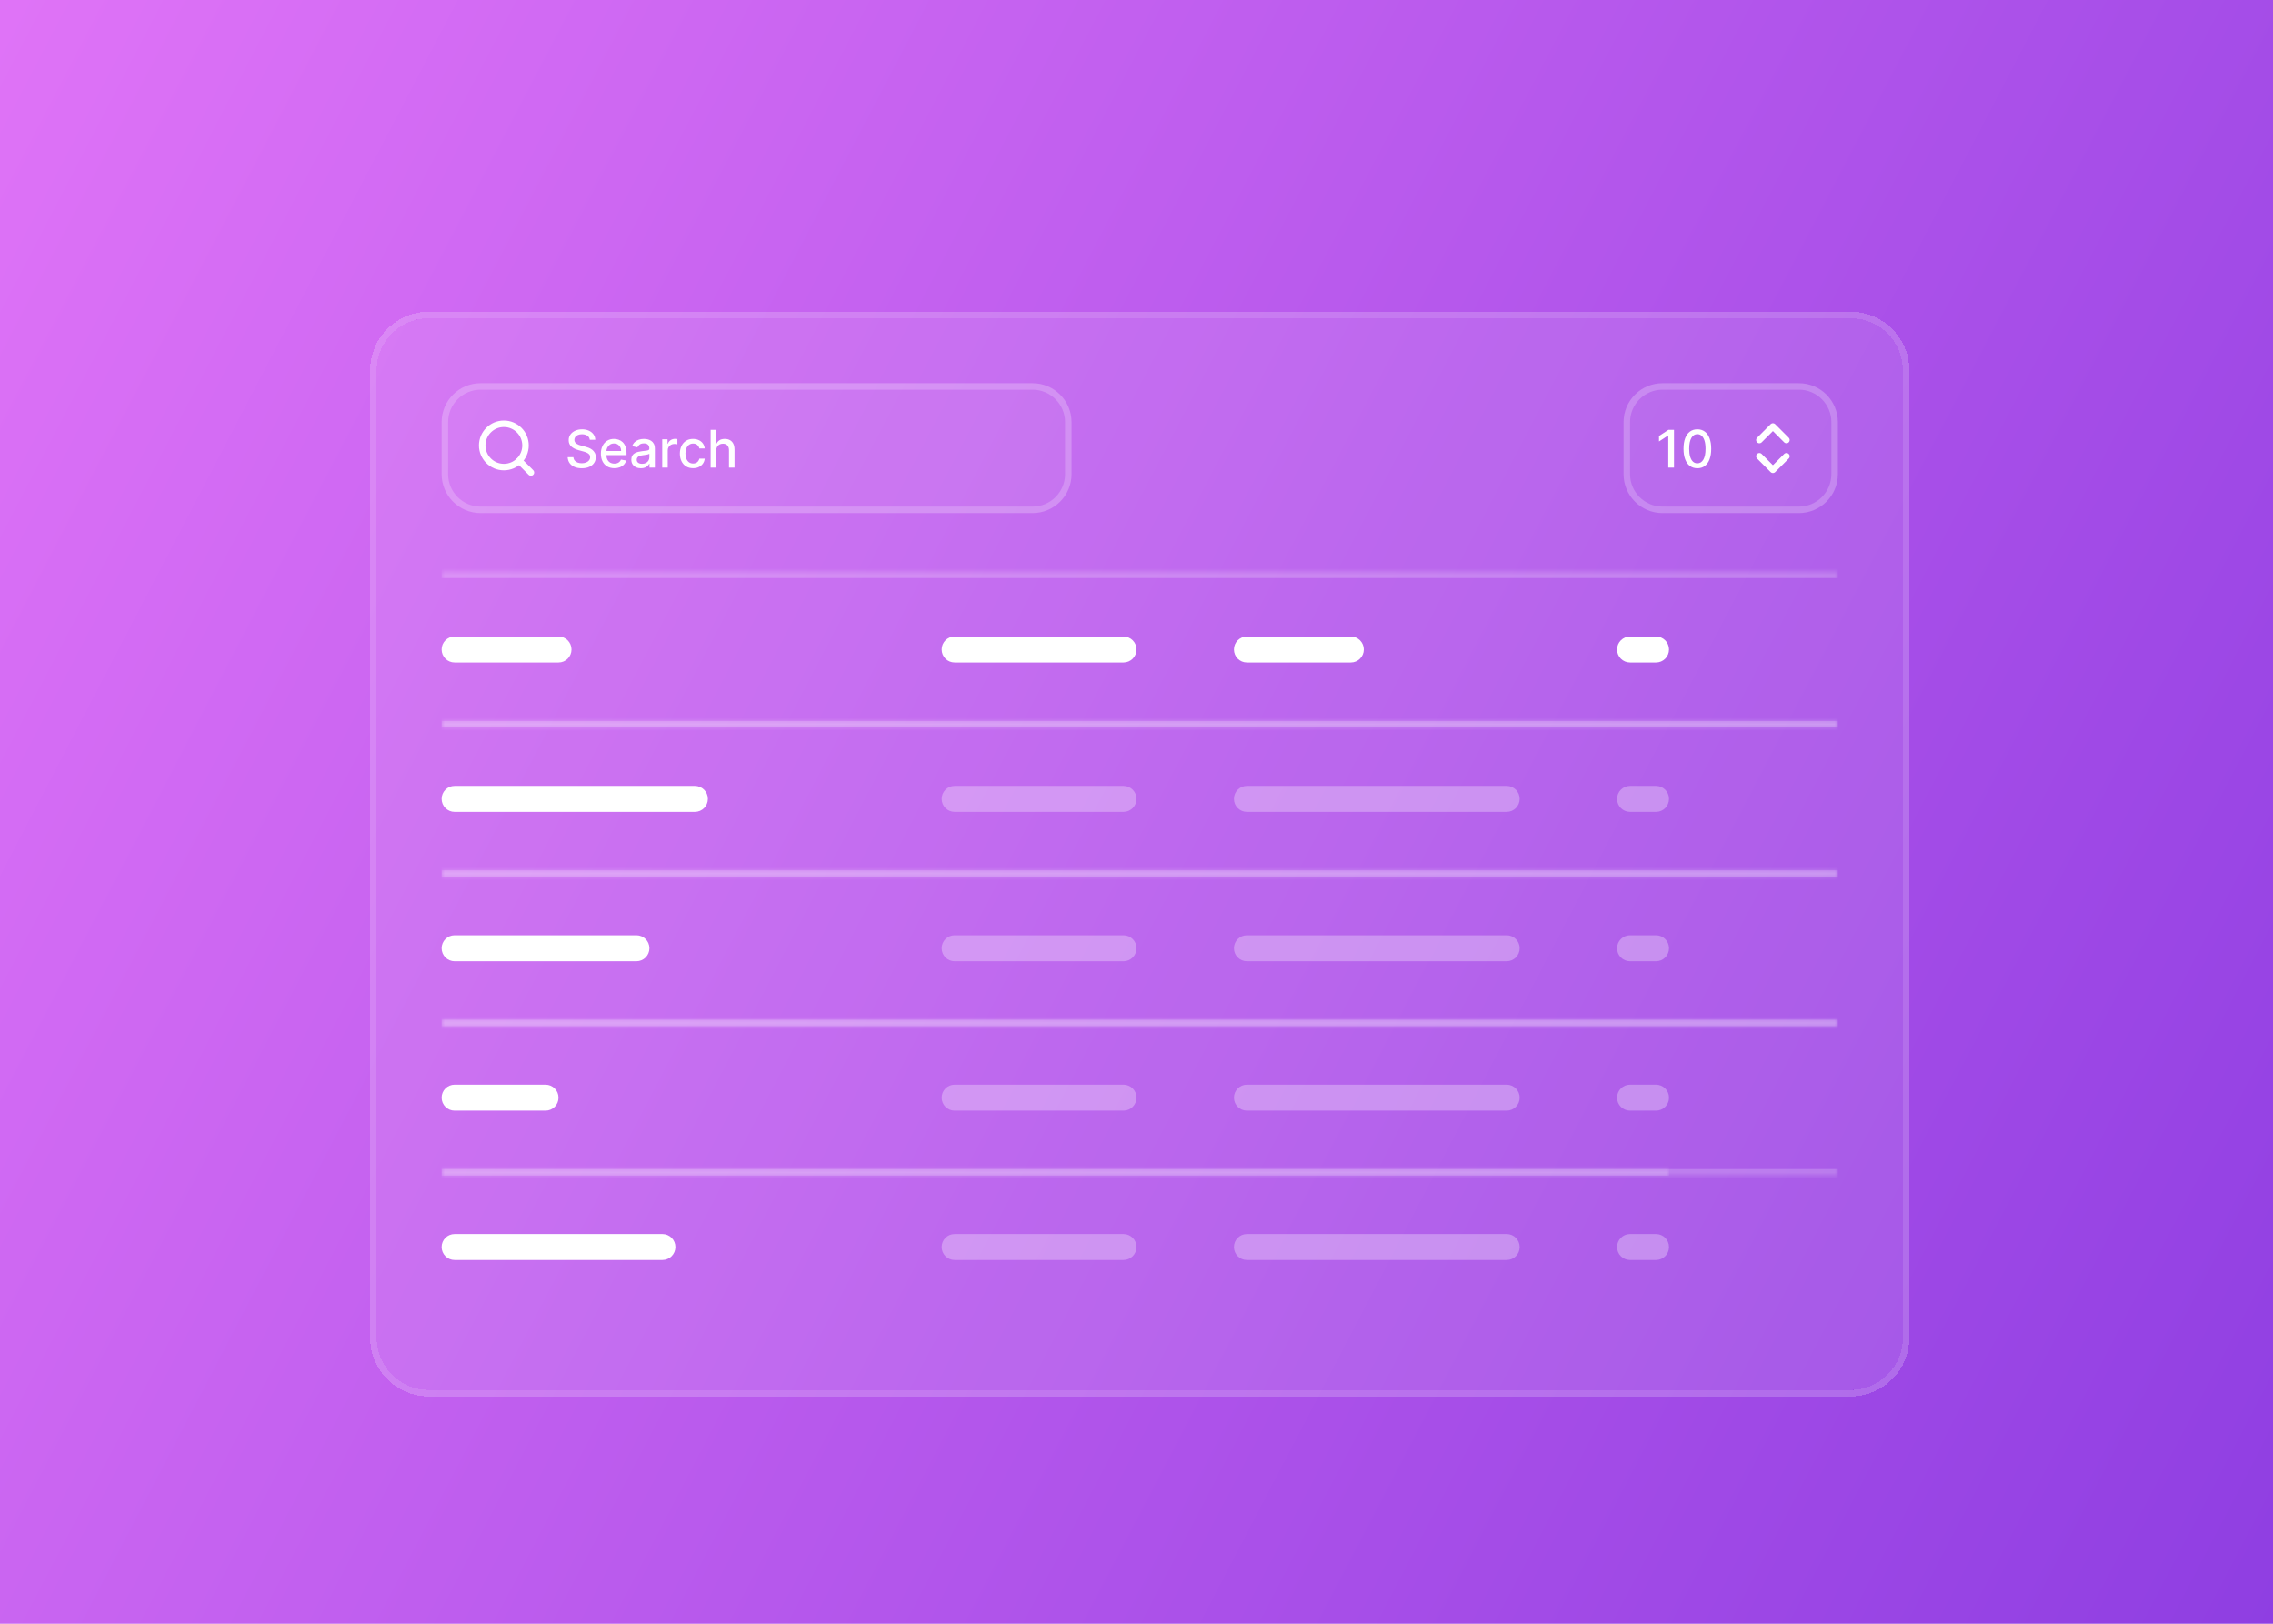 <svg width="350" height="250" viewBox="0 0 350 250" fill="none" xmlns="http://www.w3.org/2000/svg">
<rect width="350" height="250" fill="url(#paint0_linear_2640_1560)"/>
<g filter="url(#filter0_d_2640_1560)">
<path d="M58 51C58 46.582 61.582 43 66 43H285C289.418 43 293 46.582 293 51V200C293 204.418 289.418 208 285 208H66C61.582 208 58 204.418 58 200V51Z" fill="white" fill-opacity="0.1" shape-rendering="crispEdges"/>
<path d="M285 42.5H66C61.306 42.5 57.5 46.306 57.5 51V200C57.5 204.694 61.306 208.5 66 208.5H285C289.694 208.5 293.5 204.694 293.5 200V51C293.5 46.306 289.694 42.5 285 42.5Z" stroke="white" stroke-opacity="0.2" shape-rendering="crispEdges"/>
<path d="M68 59C68 55.686 70.686 53 74 53H159C162.314 53 165 55.686 165 59V67C165 70.314 162.314 73 159 73H74C70.686 73 68 70.314 68 67V59Z" fill="white" fill-opacity="0.05"/>
<path d="M74 53.5H159C162.038 53.5 164.5 55.962 164.5 59V67C164.5 70.038 162.038 72.5 159 72.5H74C70.962 72.5 68.5 70.038 68.5 67V59C68.5 55.962 70.962 53.5 74 53.5Z" stroke="white" stroke-opacity="0.2"/>
<g clip-path="url(#clip0_2640_1560)">
<path d="M77.583 65.917C79.424 65.917 80.917 64.424 80.917 62.583C80.917 60.742 79.424 59.25 77.583 59.25C75.742 59.25 74.25 60.742 74.25 62.583C74.25 64.424 75.742 65.917 77.583 65.917Z" stroke="white" stroke-linecap="round" stroke-linejoin="round"/>
<path d="M81.75 66.75L79.958 64.958" stroke="white" stroke-linecap="round" stroke-linejoin="round"/>
</g>
<path d="M90.812 61.71C90.782 61.441 90.657 61.233 90.438 61.085C90.218 60.936 89.941 60.861 89.608 60.861C89.369 60.861 89.163 60.899 88.989 60.974C88.814 61.048 88.679 61.151 88.582 61.281C88.488 61.41 88.44 61.557 88.44 61.722C88.44 61.86 88.472 61.979 88.537 62.08C88.603 62.18 88.689 62.264 88.796 62.332C88.903 62.399 89.019 62.455 89.142 62.5C89.265 62.544 89.383 62.58 89.497 62.608L90.065 62.756C90.251 62.801 90.441 62.863 90.636 62.94C90.831 63.018 91.012 63.12 91.179 63.247C91.346 63.374 91.48 63.531 91.582 63.719C91.687 63.906 91.739 64.131 91.739 64.392C91.739 64.722 91.653 65.014 91.483 65.27C91.314 65.526 91.069 65.727 90.747 65.875C90.427 66.023 90.04 66.097 89.585 66.097C89.15 66.097 88.773 66.028 88.454 65.889C88.136 65.751 87.887 65.555 87.707 65.301C87.528 65.046 87.428 64.742 87.409 64.392H88.29C88.307 64.602 88.375 64.778 88.494 64.918C88.615 65.056 88.77 65.159 88.957 65.227C89.147 65.294 89.354 65.327 89.579 65.327C89.828 65.327 90.048 65.288 90.242 65.21C90.437 65.131 90.59 65.021 90.702 64.881C90.813 64.739 90.869 64.573 90.869 64.383C90.869 64.211 90.82 64.07 90.722 63.96C90.625 63.85 90.493 63.76 90.327 63.688C90.162 63.615 89.975 63.552 89.767 63.497L89.079 63.31C88.614 63.183 88.244 62.996 87.972 62.75C87.701 62.504 87.565 62.178 87.565 61.773C87.565 61.438 87.656 61.145 87.838 60.895C88.02 60.645 88.266 60.451 88.577 60.312C88.887 60.172 89.238 60.102 89.628 60.102C90.022 60.102 90.369 60.171 90.671 60.31C90.974 60.448 91.212 60.638 91.386 60.881C91.561 61.121 91.651 61.398 91.659 61.71H90.812ZM94.6 66.088C94.17 66.088 93.8 65.996 93.489 65.812C93.181 65.627 92.942 65.367 92.773 65.031C92.607 64.694 92.523 64.299 92.523 63.847C92.523 63.4 92.607 63.006 92.773 62.665C92.942 62.324 93.177 62.058 93.478 61.867C93.781 61.675 94.135 61.58 94.54 61.58C94.787 61.58 95.025 61.62 95.256 61.702C95.487 61.783 95.695 61.911 95.879 62.085C96.062 62.26 96.207 62.486 96.313 62.764C96.419 63.041 96.472 63.377 96.472 63.773V64.074H93.004V63.438H95.64C95.64 63.214 95.594 63.016 95.504 62.844C95.413 62.669 95.285 62.532 95.12 62.432C94.957 62.331 94.766 62.281 94.546 62.281C94.308 62.281 94.099 62.34 93.921 62.457C93.745 62.573 93.609 62.724 93.512 62.912C93.417 63.097 93.37 63.299 93.37 63.517V64.014C93.37 64.306 93.421 64.554 93.523 64.758C93.628 64.963 93.772 65.119 93.958 65.227C94.144 65.333 94.361 65.386 94.609 65.386C94.77 65.386 94.916 65.364 95.049 65.318C95.182 65.271 95.296 65.201 95.393 65.108C95.489 65.015 95.563 64.901 95.614 64.764L96.418 64.909C96.354 65.146 96.238 65.353 96.072 65.531C95.907 65.707 95.7 65.845 95.45 65.943C95.201 66.04 94.918 66.088 94.6 66.088ZM98.685 66.097C98.408 66.097 98.158 66.046 97.935 65.943C97.711 65.839 97.534 65.688 97.403 65.492C97.275 65.294 97.21 65.053 97.21 64.767C97.21 64.521 97.258 64.318 97.352 64.159C97.447 64 97.575 63.874 97.736 63.781C97.897 63.688 98.077 63.618 98.276 63.571C98.474 63.524 98.677 63.488 98.883 63.463C99.145 63.433 99.357 63.408 99.52 63.389C99.683 63.368 99.801 63.335 99.875 63.29C99.949 63.244 99.986 63.17 99.986 63.068V63.048C99.986 62.8 99.916 62.608 99.776 62.472C99.637 62.335 99.431 62.267 99.156 62.267C98.87 62.267 98.645 62.331 98.48 62.457C98.317 62.582 98.204 62.722 98.142 62.875L97.344 62.693C97.438 62.428 97.577 62.214 97.758 62.051C97.942 61.886 98.153 61.767 98.392 61.693C98.631 61.617 98.882 61.58 99.145 61.58C99.319 61.58 99.504 61.6 99.699 61.642C99.896 61.682 100.08 61.756 100.25 61.864C100.422 61.972 100.563 62.126 100.673 62.327C100.783 62.526 100.838 62.784 100.838 63.102V66H100.009V65.403H99.974C99.919 65.513 99.837 65.621 99.727 65.727C99.617 65.833 99.476 65.921 99.304 65.992C99.132 66.062 98.925 66.097 98.685 66.097ZM98.869 65.415C99.104 65.415 99.305 65.368 99.472 65.276C99.64 65.183 99.768 65.062 99.855 64.912C99.944 64.76 99.989 64.599 99.989 64.426V63.864C99.958 63.894 99.9 63.922 99.812 63.949C99.727 63.974 99.63 63.995 99.52 64.014C99.41 64.031 99.303 64.047 99.199 64.062C99.095 64.076 99.008 64.087 98.938 64.097C98.773 64.117 98.622 64.153 98.486 64.202C98.351 64.251 98.243 64.322 98.162 64.415C98.082 64.506 98.043 64.627 98.043 64.778C98.043 64.989 98.12 65.148 98.276 65.256C98.431 65.362 98.629 65.415 98.869 65.415ZM101.969 66V61.636H102.79V62.33H102.836C102.915 62.095 103.056 61.91 103.256 61.776C103.459 61.639 103.688 61.571 103.944 61.571C103.997 61.571 104.059 61.573 104.131 61.577C104.205 61.581 104.263 61.585 104.305 61.591V62.403C104.271 62.394 104.21 62.383 104.123 62.372C104.036 62.359 103.949 62.352 103.862 62.352C103.661 62.352 103.482 62.395 103.325 62.48C103.169 62.563 103.046 62.68 102.955 62.83C102.864 62.977 102.819 63.146 102.819 63.335V66H101.969ZM106.722 66.088C106.299 66.088 105.936 65.992 105.631 65.801C105.328 65.608 105.095 65.342 104.932 65.003C104.769 64.664 104.688 64.276 104.688 63.838C104.688 63.395 104.771 63.004 104.938 62.665C105.104 62.324 105.339 62.058 105.642 61.867C105.945 61.675 106.302 61.58 106.713 61.58C107.045 61.58 107.34 61.641 107.599 61.764C107.859 61.885 108.068 62.056 108.227 62.276C108.388 62.495 108.484 62.752 108.514 63.045H107.688C107.642 62.841 107.538 62.665 107.375 62.517C107.214 62.369 106.998 62.295 106.727 62.295C106.491 62.295 106.283 62.358 106.105 62.483C105.929 62.606 105.792 62.782 105.693 63.011C105.595 63.239 105.545 63.508 105.545 63.818C105.545 64.136 105.594 64.411 105.69 64.642C105.787 64.873 105.923 65.052 106.099 65.179C106.277 65.306 106.487 65.369 106.727 65.369C106.888 65.369 107.034 65.34 107.165 65.281C107.297 65.221 107.408 65.135 107.497 65.023C107.588 64.911 107.652 64.776 107.688 64.619H108.514C108.484 64.901 108.392 65.153 108.239 65.375C108.085 65.597 107.88 65.771 107.622 65.898C107.366 66.025 107.066 66.088 106.722 66.088ZM110.272 63.409V66H109.423V60.182H110.261V62.347H110.315C110.417 62.112 110.573 61.925 110.783 61.787C110.994 61.649 111.268 61.58 111.607 61.58C111.906 61.58 112.168 61.641 112.391 61.764C112.617 61.887 112.791 62.071 112.914 62.315C113.039 62.558 113.102 62.861 113.102 63.224V66H112.252V63.327C112.252 63.007 112.17 62.758 112.005 62.582C111.84 62.404 111.611 62.315 111.317 62.315C111.117 62.315 110.937 62.358 110.778 62.443C110.621 62.528 110.496 62.653 110.406 62.818C110.317 62.981 110.272 63.178 110.272 63.409Z" fill="white"/>
<path d="M250 59C250 55.686 252.686 53 256 53H277C280.314 53 283 55.686 283 59V67C283 70.314 280.314 73 277 73H256C252.686 73 250 70.314 250 67V59Z" fill="white" fill-opacity="0.05"/>
<path d="M256 53.5H277C280.038 53.5 282.5 55.962 282.5 59V67C282.5 70.038 280.038 72.5 277 72.5H256C252.962 72.5 250.5 70.038 250.5 67V59C250.5 55.962 252.962 53.5 256 53.5Z" stroke="white" stroke-opacity="0.2"/>
<path d="M257.767 60.182V66H256.886V61.062H256.852L255.46 61.972V61.131L256.912 60.182H257.767ZM261.366 66.097C260.918 66.095 260.534 65.976 260.216 65.742C259.898 65.507 259.654 65.165 259.486 64.716C259.317 64.267 259.233 63.726 259.233 63.094C259.233 62.463 259.317 61.924 259.486 61.477C259.656 61.03 259.901 60.689 260.219 60.455C260.539 60.22 260.921 60.102 261.366 60.102C261.812 60.102 262.193 60.221 262.511 60.457C262.83 60.692 263.073 61.033 263.241 61.48C263.412 61.925 263.497 62.463 263.497 63.094C263.497 63.728 263.413 64.27 263.244 64.719C263.076 65.166 262.832 65.508 262.514 65.744C262.196 65.979 261.813 66.097 261.366 66.097ZM261.366 65.338C261.76 65.338 262.068 65.146 262.29 64.761C262.513 64.377 262.625 63.821 262.625 63.094C262.625 62.611 262.574 62.203 262.472 61.869C262.371 61.534 262.226 61.28 262.037 61.108C261.849 60.934 261.626 60.847 261.366 60.847C260.974 60.847 260.667 61.04 260.443 61.426C260.22 61.812 260.107 62.368 260.105 63.094C260.105 63.579 260.155 63.989 260.256 64.324C260.358 64.657 260.503 64.91 260.69 65.082C260.878 65.253 261.103 65.338 261.366 65.338Z" fill="white"/>
<path d="M270.917 64.25L273 66.333L275.083 64.25" stroke="white" stroke-linecap="round" stroke-linejoin="round"/>
<path d="M270.917 61.75L273 59.667L275.083 61.75" stroke="white" stroke-linecap="round" stroke-linejoin="round"/>
<mask id="path-13-inside-1_2640_1560" fill="white">
<path d="M68 82H283V106H68V82Z"/>
</mask>
<path d="M68 83H283V81H68V83ZM283 105H68V107H283V105Z" fill="white" fill-opacity="0.2" mask="url(#path-13-inside-1_2640_1560)"/>
<path d="M68 94C68 92.895 68.895 92 70 92H86C87.105 92 88 92.895 88 94V94C88 95.105 87.105 96 86 96H70C68.895 96 68 95.105 68 94V94Z" fill="white"/>
<path d="M145 94C145 92.895 145.895 92 147 92H173C174.105 92 175 92.895 175 94V94C175 95.105 174.105 96 173 96H147C145.895 96 145 95.105 145 94V94Z" fill="white"/>
<path d="M190 94C190 92.895 190.895 92 192 92H208C209.105 92 210 92.895 210 94V94C210 95.105 209.105 96 208 96H192C190.895 96 190 95.105 190 94V94Z" fill="white"/>
<path d="M249 94C249 92.895 249.895 92 251 92H255C256.105 92 257 92.895 257 94V94C257 95.105 256.105 96 255 96H251C249.895 96 249 95.105 249 94V94Z" fill="white"/>
<mask id="path-19-inside-2_2640_1560" fill="white">
<path d="M68 105H283V129H68V105Z"/>
</mask>
<path d="M68 106H283V104H68V106ZM283 128H68V130H283V128Z" fill="white" fill-opacity="0.2" mask="url(#path-19-inside-2_2640_1560)"/>
<path d="M68 117C68 115.895 68.895 115 70 115H107C108.105 115 109 115.895 109 117V117C109 118.105 108.105 119 107 119H70C68.895 119 68 118.105 68 117V117Z" fill="white"/>
<path d="M145 117C145 115.895 145.895 115 147 115H173C174.105 115 175 115.895 175 117V117C175 118.105 174.105 119 173 119H147C145.895 119 145 118.105 145 117V117Z" fill="white" fill-opacity="0.3"/>
<path d="M190 117C190 115.895 190.895 115 192 115H232C233.105 115 234 115.895 234 117V117C234 118.105 233.105 119 232 119H192C190.895 119 190 118.105 190 117V117Z" fill="white" fill-opacity="0.3"/>
<path d="M249 117C249 115.895 249.895 115 251 115H255C256.105 115 257 115.895 257 117V117C257 118.105 256.105 119 255 119H251C249.895 119 249 118.105 249 117V117Z" fill="white" fill-opacity="0.3"/>
<mask id="path-25-inside-3_2640_1560" fill="white">
<path d="M68 128H283V152H68V128Z"/>
</mask>
<path d="M68 129H283V127H68V129ZM283 151H68V153H283V151Z" fill="white" fill-opacity="0.2" mask="url(#path-25-inside-3_2640_1560)"/>
<path d="M68 140C68 138.895 68.895 138 70 138H98C99.105 138 100 138.895 100 140V140C100 141.105 99.105 142 98 142H70C68.895 142 68 141.105 68 140V140Z" fill="white"/>
<path d="M145 140C145 138.895 145.895 138 147 138H173C174.105 138 175 138.895 175 140V140C175 141.105 174.105 142 173 142H147C145.895 142 145 141.105 145 140V140Z" fill="white" fill-opacity="0.3"/>
<path d="M190 140C190 138.895 190.895 138 192 138H232C233.105 138 234 138.895 234 140V140C234 141.105 233.105 142 232 142H192C190.895 142 190 141.105 190 140V140Z" fill="white" fill-opacity="0.3"/>
<path d="M249 140C249 138.895 249.895 138 251 138H255C256.105 138 257 138.895 257 140V140C257 141.105 256.105 142 255 142H251C249.895 142 249 141.105 249 140V140Z" fill="white" fill-opacity="0.3"/>
<mask id="path-31-inside-4_2640_1560" fill="white">
<path d="M68 151H283V175H68V151Z"/>
</mask>
<path d="M68 152H283V150H68V152ZM283 174H68V176H283V174Z" fill="white" fill-opacity="0.2" mask="url(#path-31-inside-4_2640_1560)"/>
<path d="M68 163C68 161.895 68.895 161 70 161H84C85.105 161 86 161.895 86 163V163C86 164.105 85.105 165 84 165H70C68.895 165 68 164.105 68 163V163Z" fill="white"/>
<path d="M145 163C145 161.895 145.895 161 147 161H173C174.105 161 175 161.895 175 163V163C175 164.105 174.105 165 173 165H147C145.895 165 145 164.105 145 163V163Z" fill="white" fill-opacity="0.3"/>
<path d="M190 163C190 161.895 190.895 161 192 161H232C233.105 161 234 161.895 234 163V163C234 164.105 233.105 165 232 165H192C190.895 165 190 164.105 190 163V163Z" fill="white" fill-opacity="0.3"/>
<path d="M249 163C249 161.895 249.895 161 251 161H255C256.105 161 257 161.895 257 163V163C257 164.105 256.105 165 255 165H251C249.895 165 249 164.105 249 163V163Z" fill="white" fill-opacity="0.3"/>
<mask id="path-37-inside-5_2640_1560" fill="white">
<path d="M68 174H257V198H68V174Z"/>
</mask>
<path d="M68 175H257V173H68V175Z" fill="white" fill-opacity="0.2" mask="url(#path-37-inside-5_2640_1560)"/>
<path d="M68 186C68 184.895 68.895 184 70 184H102C103.105 184 104 184.895 104 186V186C104 187.105 103.105 188 102 188H70C68.895 188 68 187.105 68 186V186Z" fill="white"/>
<path d="M145 186C145 184.895 145.895 184 147 184H173C174.105 184 175 184.895 175 186V186C175 187.105 174.105 188 173 188H147C145.895 188 145 187.105 145 186V186Z" fill="white" fill-opacity="0.3"/>
<path d="M190 186C190 184.895 190.895 184 192 184H232C233.105 184 234 184.895 234 186V186C234 187.105 233.105 188 232 188H192C190.895 188 190 187.105 190 186V186Z" fill="white" fill-opacity="0.3"/>
<path d="M249 186C249 184.895 249.895 184 251 184H255C256.105 184 257 184.895 257 186V186C257 187.105 256.105 188 255 188H251C249.895 188 249 187.105 249 186V186Z" fill="white" fill-opacity="0.3"/>
</g>
<defs>
<filter id="filter0_d_2640_1560" x="45" y="36" width="261" height="191" filterUnits="userSpaceOnUse" color-interpolation-filters="sRGB">
<feFlood flood-opacity="0" result="BackgroundImageFix"/>
<feColorMatrix in="SourceAlpha" type="matrix" values="0 0 0 0 0 0 0 0 0 0 0 0 0 0 0 0 0 0 127 0" result="hardAlpha"/>
<feOffset dy="6"/>
<feGaussianBlur stdDeviation="6"/>
<feComposite in2="hardAlpha" operator="out"/>
<feColorMatrix type="matrix" values="0 0 0 0 0 0 0 0 0 0 0 0 0 0 0 0 0 0 0.03 0"/>
<feBlend mode="normal" in2="BackgroundImageFix" result="effect1_dropShadow_2640_1560"/>
<feBlend mode="normal" in="SourceGraphic" in2="effect1_dropShadow_2640_1560" result="shape"/>
</filter>
<linearGradient id="paint0_linear_2640_1560" x1="-36" y1="-30.5" x2="541" y2="271" gradientUnits="userSpaceOnUse">
<stop stop-color="#E879F9"/>
<stop offset="1" stop-color="#6D28D9"/>
</linearGradient>
<clipPath id="clip0_2640_1560">
<rect width="10" height="10" fill="white" transform="translate(73 58)"/>
</clipPath>
</defs>
</svg>
